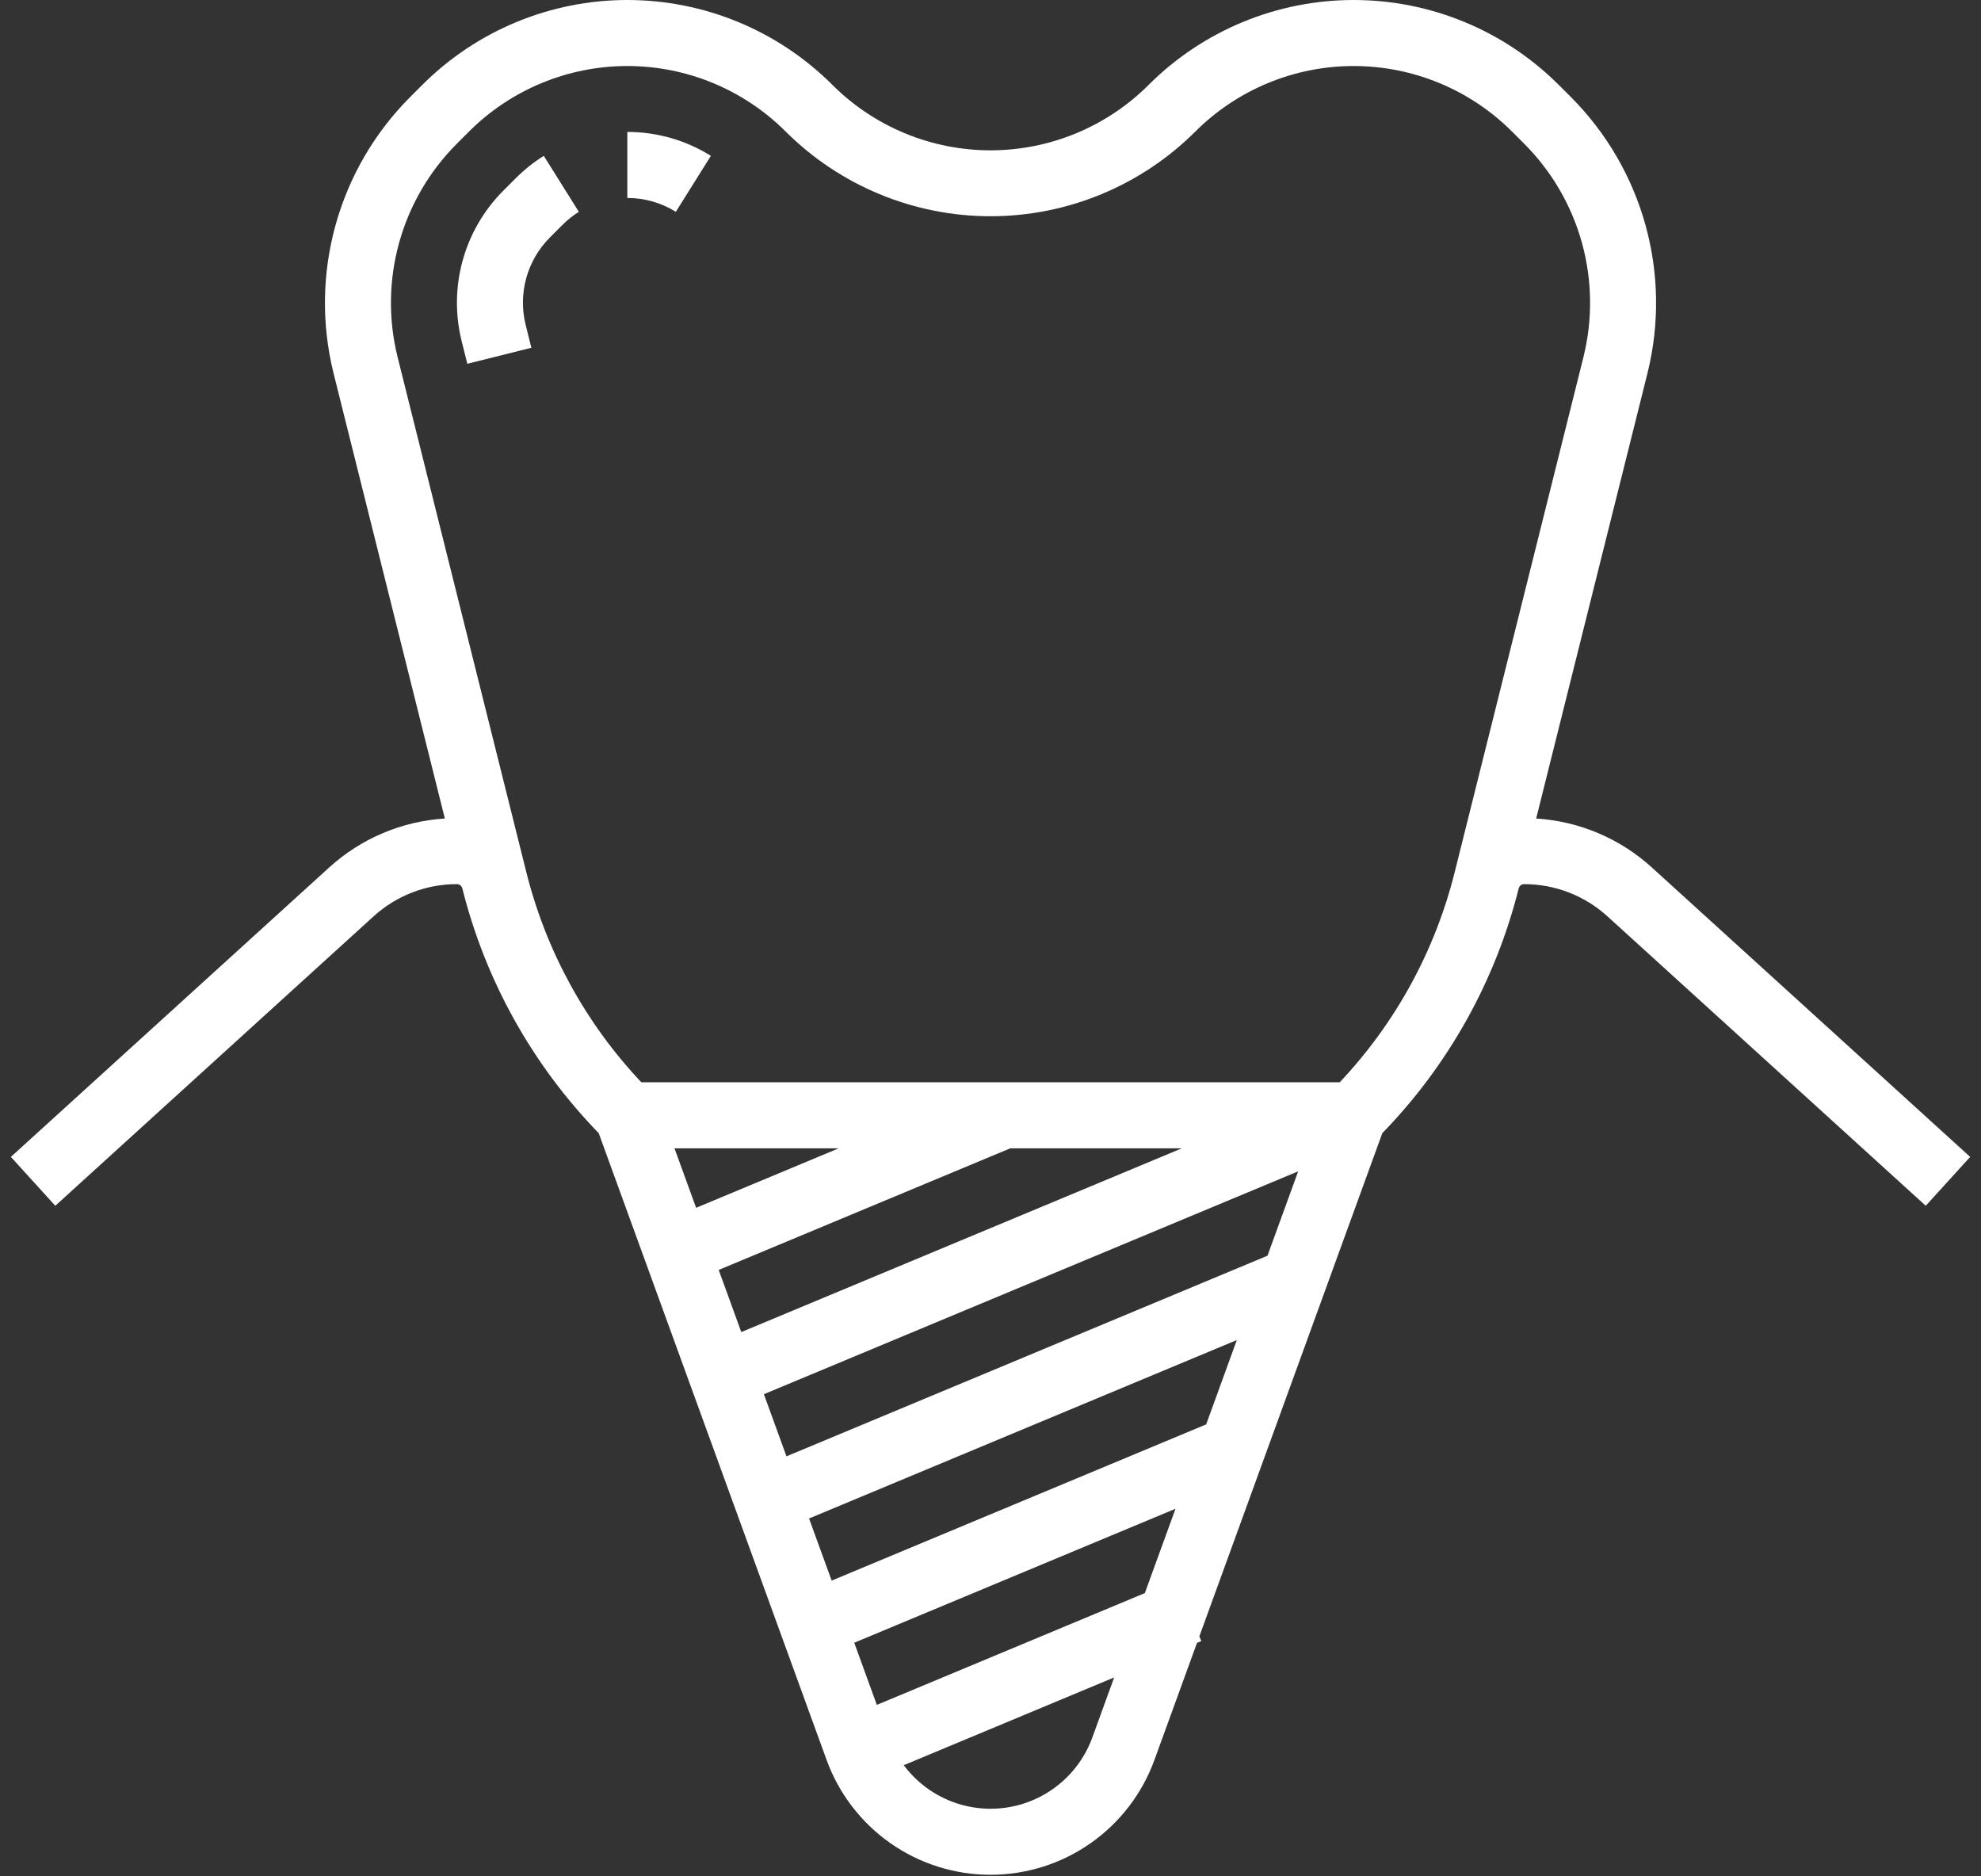 <?xml version="1.0" encoding="UTF-8"?> <svg xmlns="http://www.w3.org/2000/svg" width="113" height="107" viewBox="0 0 113 107" fill="none"><rect x="0" y="0" width="113" height="107" fill="#333333" stroke="none"/> <path d="M30.311 19.833L29.982 18.52C29.766 17.643 29.779 16.725 30.02 15.855C30.261 14.985 30.722 14.191 31.358 13.551L32.086 12.824C32.367 12.542 32.68 12.292 33.018 12.08L31.019 8.888C30.44 9.251 29.905 9.678 29.422 10.161L28.695 10.888C27.6 11.989 26.807 13.354 26.393 14.85C25.978 16.347 25.956 17.925 26.328 19.433L26.657 20.747L30.311 19.833Z" fill="white"></path> <path d="M40.55 8.888C39.121 7.995 37.469 7.522 35.784 7.525V11.291C36.762 11.289 37.721 11.562 38.551 12.08L40.55 8.888Z" fill="white"></path> <path d="M0.62 65.978L3.154 68.765L21.307 52.262C22.608 51.077 24.306 50.42 26.066 50.422C26.135 50.422 26.203 50.445 26.258 50.487C26.313 50.53 26.352 50.59 26.37 50.657L26.371 50.66C27.687 55.92 30.372 60.737 34.152 64.624L47.151 100.37C47.848 102.289 49.12 103.947 50.793 105.119C52.466 106.291 54.459 106.919 56.501 106.919C58.543 106.919 60.536 106.291 62.209 105.119C63.882 103.947 65.153 102.289 65.851 100.37L68.279 93.694L68.525 93.591L68.413 93.324L78.85 64.624C82.63 60.737 85.314 55.92 86.631 50.66L86.632 50.657C86.649 50.59 86.689 50.53 86.744 50.487C86.799 50.445 86.866 50.422 86.936 50.422C88.696 50.42 90.393 51.077 91.695 52.262L109.848 68.765L112.382 65.978L94.228 49.475C92.409 47.819 90.081 46.834 87.626 46.68L93.981 21.26C94.665 18.49 94.625 15.591 93.863 12.841C93.101 10.091 91.645 7.584 89.633 5.561L88.906 4.834C85.803 1.739 81.599 0 77.216 0C72.834 0 68.63 1.739 65.527 4.834C64.342 6.02 62.934 6.96 61.386 7.601C59.837 8.243 58.177 8.573 56.501 8.573C54.825 8.573 53.165 8.243 51.616 7.601C50.067 6.96 48.66 6.02 47.475 4.834C44.372 1.739 40.168 0 35.785 0C31.402 0 27.198 1.739 24.096 4.834L23.369 5.561C21.357 7.584 19.9 10.091 19.139 12.841C18.377 15.591 18.336 18.49 19.02 21.26L25.375 46.68C22.921 46.834 20.592 47.819 18.773 49.475L0.62 65.978ZM50.016 97.229L48.728 93.685L67.053 86.044L65.304 90.854L50.016 97.229ZM68.802 81.233L47.439 90.142L46.151 86.599L70.551 76.423L68.802 81.233ZM72.3 71.613L44.862 83.055L43.574 79.511L74.05 66.802L72.3 71.613ZM42.285 75.968L40.996 72.424L57.63 65.488H67.416L42.285 75.968ZM39.708 68.881L38.474 65.488H47.844L39.708 68.881ZM62.311 99.083C61.931 100.131 61.274 101.056 60.41 101.761C59.547 102.466 58.508 102.924 57.405 103.087C56.303 103.249 55.176 103.11 54.146 102.685C53.115 102.259 52.219 101.563 51.553 100.669L63.554 95.664L62.311 99.083ZM26.032 8.224L26.759 7.497C29.155 5.107 32.401 3.765 35.785 3.765C39.169 3.765 42.416 5.107 44.811 7.497C47.914 10.593 52.118 12.332 56.501 12.332C60.884 12.332 65.088 10.593 68.19 7.497C70.586 5.107 73.832 3.765 77.216 3.765C80.601 3.765 83.847 5.107 86.243 7.497L86.97 8.224C88.523 9.787 89.648 11.723 90.236 13.846C90.824 15.969 90.855 18.208 90.327 20.346L82.98 49.734C82.979 49.738 82.978 49.741 82.977 49.745L82.977 49.746L82.977 49.747C81.855 54.234 79.597 58.358 76.421 61.721H36.581C33.405 58.358 31.147 54.234 30.025 49.747L30.024 49.746L30.025 49.745C30.024 49.741 30.022 49.738 30.021 49.734L22.675 20.346C22.146 18.208 22.178 15.969 22.766 13.846C23.354 11.723 24.479 9.787 26.032 8.224V8.224Z" fill="white"></path> </svg> 